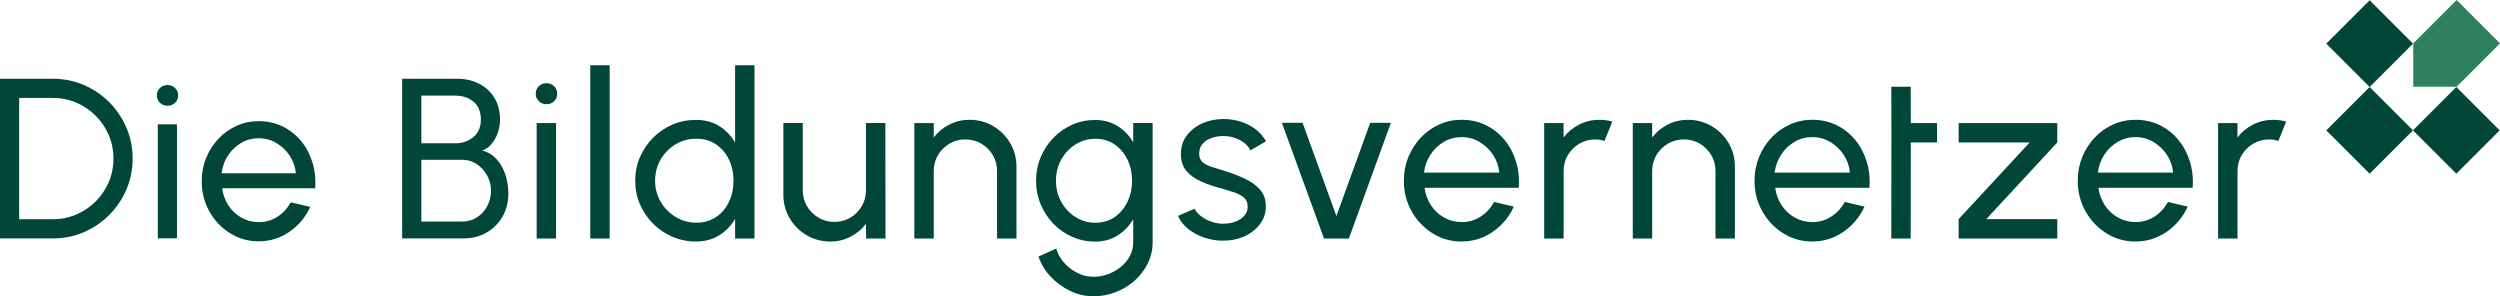 <svg viewBox="0 0 975.35 115.59" xmlns="http://www.w3.org/2000/svg"><g fill="#004739"><path d="m213.25 40.65c-1.2 0-2.21-.39-3.02-1.17s-1.22-1.76-1.22-2.93.41-2.15 1.22-2.93 1.8-1.17 2.97-1.17 2.16.39 2.97 1.17 1.22 1.76 1.22 2.93-.4 2.15-1.19 2.93c-.8.78-1.78 1.17-2.95 1.17zm-3.88 7.35h7.57v45.06h-7.57z"/><path d="m230.28 93.06v-67.6h7.57v67.59h-7.57z"/><path d="m286.79 25.46h7.57v67.59h-7.57v-7.66c-1.53 2.64-3.59 4.78-6.17 6.4s-5.62 2.43-9.1 2.43c-3.28 0-6.34-.62-9.19-1.85s-5.37-2.93-7.55-5.11-3.88-4.7-5.11-7.55-1.85-5.92-1.85-9.19.62-6.35 1.85-9.21c1.23-2.87 2.93-5.39 5.11-7.57s4.7-3.88 7.55-5.12 5.92-1.85 9.19-1.85c3.48 0 6.52.81 9.1 2.43s4.64 3.76 6.17 6.4v-30.15zm-15.18 61.42c2.97 0 5.55-.73 7.73-2.19s3.86-3.43 5.05-5.93c1.19-2.49 1.78-5.24 1.78-8.25s-.6-5.83-1.8-8.31-2.89-4.45-5.07-5.9c-2.18-1.46-4.74-2.19-7.68-2.19s-5.67.74-8.09 2.21-4.35 3.45-5.79 5.92c-1.44 2.48-2.16 5.23-2.16 8.27s.74 5.79 2.21 8.27 3.43 4.45 5.86 5.9c2.43 1.46 5.09 2.19 7.98 2.19z"/><path d="m305.62 75.93v-27.94h7.57v26.27c0 2.28.56 4.36 1.67 6.22s2.61 3.34 4.48 4.44c1.88 1.1 3.94 1.65 6.2 1.65s4.35-.55 6.2-1.65c1.85-1.09 3.33-2.58 4.44-4.44s1.67-3.94 1.67-6.22v-26.27h7.57l.05 45.06h-7.57l-.05-5.72c-1.59 2.1-3.6 3.78-6.04 5.03-2.43 1.25-5.06 1.87-7.89 1.87-3.36 0-6.44-.82-9.21-2.46-2.78-1.64-4.99-3.84-6.63-6.6-1.64-2.77-2.46-5.84-2.46-9.24z"/><path d="m396.56 65.03v28.03h-7.57v-26.36c0-2.28-.56-4.36-1.67-6.22s-2.6-3.34-4.46-4.44-3.93-1.65-6.22-1.65-4.32.55-6.2 1.65-3.37 2.58-4.48 4.44-1.67 3.94-1.67 6.22v26.36h-7.57v-45.06h7.57v5.63c1.59-2.1 3.6-3.78 6.04-5.02 2.43-1.25 5.08-1.87 7.93-1.87 3.36 0 6.44.82 9.22 2.46s4.99 3.84 6.62 6.6c1.64 2.77 2.46 5.84 2.46 9.24z"/><path d="m442.12 48h7.57v46.51c0 2.97-.64 5.74-1.92 8.31s-3 4.81-5.16 6.72-4.63 3.39-7.39 4.46c-2.77 1.06-5.65 1.6-8.65 1.6s-6.14-.7-9.06-2.1c-2.91-1.4-5.46-3.26-7.64-5.59s-3.75-4.93-4.71-7.82l6.94-3.15c.57 2.07 1.6 3.94 3.09 5.61s3.23 2.99 5.23 3.97 4.05 1.47 6.15 1.47c1.98 0 3.9-.35 5.75-1.04s3.51-1.65 5-2.86 2.66-2.64 3.51-4.28c.86-1.64 1.28-3.4 1.28-5.29v-8.97c-1.53 2.58-3.55 4.68-6.06 6.29s-5.43 2.41-8.76 2.41-6.17-.62-8.97-1.85c-2.79-1.23-5.24-2.93-7.35-5.11-2.1-2.18-3.75-4.7-4.96-7.55-1.2-2.85-1.8-5.92-1.8-9.19s.6-6.35 1.8-9.21c1.2-2.87 2.86-5.39 4.96-7.57s4.55-3.88 7.35-5.12 5.78-1.85 8.97-1.85 6.26.8 8.76 2.39c2.51 1.59 4.53 3.69 6.06 6.31v-7.48zm-14.78 38.89c2.91 0 5.44-.75 7.59-2.25s3.81-3.5 4.98-5.99 1.76-5.2 1.76-8.11-.59-5.74-1.78-8.22-2.86-4.46-5-5.95c-2.15-1.49-4.66-2.23-7.55-2.23s-5.41.74-7.75 2.21-4.2 3.45-5.57 5.92c-1.37 2.48-2.05 5.23-2.05 8.27s.7 5.79 2.1 8.27 3.26 4.45 5.59 5.9c2.33 1.46 4.89 2.19 7.68 2.19z"/><path d="m476.5 93.91c-2.43-.09-4.8-.55-7.1-1.37-2.3-.83-4.31-1.95-6.04-3.38s-2.98-3.07-3.76-4.94l6.49-2.79c.45 1.02 1.26 1.98 2.43 2.88s2.52 1.62 4.06 2.16c1.53.54 3.08.81 4.64.81 1.65 0 3.2-.26 4.64-.77s2.62-1.27 3.54-2.28c.92-1 1.37-2.21 1.37-3.63 0-1.5-.5-2.68-1.51-3.54-1.01-.85-2.27-1.53-3.79-2.03s-3.06-.97-4.62-1.42c-3.09-.78-5.86-1.72-8.29-2.82-2.43-1.09-4.35-2.49-5.75-4.19s-2.1-3.87-2.1-6.51c0-2.79.77-5.21 2.32-7.26 1.55-2.04 3.58-3.62 6.11-4.73 2.52-1.11 5.23-1.67 8.11-1.67 3.64 0 6.96.78 9.96 2.34s5.24 3.68 6.71 6.35l-6.08 3.56c-.51-1.08-1.29-2.04-2.34-2.86-1.05-.83-2.25-1.48-3.6-1.96s-2.73-.74-4.15-.77c-1.74-.06-3.37.17-4.89.68s-2.73 1.28-3.65 2.32-1.37 2.32-1.37 3.85.49 2.64 1.46 3.43 2.25 1.4 3.83 1.87c1.58.46 3.3 1 5.16 1.6 2.73.87 5.29 1.88 7.66 3.02s4.29 2.57 5.75 4.28 2.17 3.83 2.14 6.35c0 2.77-.83 5.18-2.48 7.23-1.65 2.06-3.79 3.63-6.42 4.71s-5.45 1.56-8.45 1.44z"/><path d="m526.25 93.06h-9.69l-16.45-45.15h8.07l13.2 36.37 13.2-36.37h8.07z"/><path d="m570.23 94.23c-4.15 0-7.92-1.07-11.33-3.2s-6.13-4.99-8.16-8.59c-2.03-3.59-3.04-7.56-3.04-11.92 0-3.3.59-6.39 1.76-9.26s2.78-5.39 4.84-7.57 4.45-3.88 7.19-5.11 5.65-1.85 8.74-1.85c3.4 0 6.51.68 9.35 2.05s5.27 3.27 7.3 5.7 3.54 5.26 4.55 8.47 1.37 6.66 1.1 10.32h-36.77c.36 2.55 1.2 4.83 2.52 6.83s3.01 3.58 5.07 4.75 4.35 1.77 6.87 1.8c2.7 0 5.15-.7 7.35-2.1 2.19-1.4 3.97-3.31 5.32-5.75l7.71 1.8c-1.8 4-4.52 7.26-8.16 9.8s-7.71 3.81-12.21 3.81zm-14.69-26.9h29.38c-.24-2.52-1.05-4.83-2.43-6.92s-3.14-3.76-5.27-5.03c-2.13-1.26-4.46-1.89-6.98-1.89s-4.84.62-6.94 1.85-3.84 2.89-5.2 4.98c-1.37 2.09-2.22 4.42-2.55 7.01z"/><path d="m602.45 93.06v-45.06h7.57v5.63c1.59-2.1 3.6-3.78 6.04-5.02 2.43-1.25 5.08-1.87 7.93-1.87 1.74 0 3.42.22 5.05.68l-3.06 7.57c-1.23-.39-2.43-.59-3.6-.59-2.25 0-4.32.55-6.2 1.65s-3.37 2.58-4.48 4.44-1.67 3.94-1.67 6.22v26.36h-7.57z"/><path d="m676.85 65.03v28.03h-7.57v-26.36c0-2.28-.56-4.36-1.67-6.22s-2.6-3.34-4.46-4.44-3.93-1.65-6.22-1.65-4.32.55-6.2 1.65-3.37 2.58-4.48 4.44-1.67 3.94-1.67 6.22v26.36h-7.57v-45.06h7.57v5.63c1.59-2.1 3.6-3.78 6.04-5.02 2.43-1.25 5.08-1.87 7.93-1.87 3.36 0 6.44.82 9.22 2.46s4.99 3.84 6.62 6.6c1.64 2.77 2.46 5.84 2.46 9.24z"/><path d="m707.04 94.23c-4.15 0-7.92-1.07-11.33-3.2s-6.13-4.99-8.16-8.59c-2.03-3.59-3.04-7.56-3.04-11.92 0-3.3.59-6.39 1.76-9.26s2.78-5.39 4.84-7.57 4.45-3.88 7.19-5.11c2.73-1.23 5.65-1.85 8.74-1.85 3.4 0 6.51.68 9.35 2.05s5.27 3.27 7.3 5.7 3.54 5.26 4.55 8.47 1.37 6.66 1.1 10.32h-36.77c.36 2.55 1.2 4.83 2.52 6.83s3.01 3.58 5.07 4.75 4.35 1.77 6.87 1.8c2.7 0 5.15-.7 7.35-2.1 2.19-1.4 3.97-3.31 5.32-5.75l7.71 1.8c-1.8 4-4.52 7.26-8.16 9.8s-7.71 3.81-12.21 3.81zm-14.69-26.9h29.38c-.24-2.52-1.05-4.83-2.43-6.92s-3.14-3.76-5.27-5.03c-2.13-1.26-4.46-1.89-6.98-1.89s-4.84.62-6.94 1.85-3.84 2.89-5.2 4.98c-1.37 2.09-2.22 4.42-2.55 7.01z"/><path d="m755.71 55.57h-10.23l-.04 37.49h-7.57l.04-37.49v-7.57l-.04-14.15h7.57l.04 14.15h10.23z"/><path d="m802.63 55.57-27.71 29.92h27.71v7.57h-38.48v-7.57l27.71-29.92h-27.71v-7.57h38.48z"/><path d="m833.14 94.23c-4.15 0-7.92-1.07-11.33-3.2s-6.13-4.99-8.16-8.59c-2.03-3.59-3.04-7.56-3.04-11.92 0-3.3.59-6.39 1.76-9.26s2.78-5.39 4.84-7.57 4.45-3.88 7.19-5.11c2.73-1.23 5.65-1.85 8.74-1.85 3.4 0 6.51.68 9.35 2.05s5.27 3.27 7.3 5.7 3.54 5.26 4.55 8.47 1.37 6.66 1.1 10.32h-36.77c.36 2.55 1.2 4.83 2.52 6.83s3.01 3.58 5.07 4.75 4.35 1.77 6.87 1.8c2.7 0 5.15-.7 7.35-2.1 2.19-1.4 3.97-3.31 5.32-5.75l7.71 1.8c-1.8 4-4.52 7.26-8.16 9.8s-7.71 3.81-12.21 3.81zm-14.69-26.9h29.38c-.24-2.52-1.05-4.83-2.43-6.92s-3.14-3.76-5.27-5.03c-2.13-1.26-4.46-1.89-6.98-1.89s-4.84.62-6.94 1.85-3.84 2.89-5.2 4.98c-1.37 2.09-2.22 4.42-2.55 7.01z"/><path d="m865.36 93.06v-45.06h7.57v5.63c1.59-2.1 3.6-3.78 6.04-5.02 2.43-1.25 5.08-1.87 7.93-1.87 1.74 0 3.42.22 5.05.68l-3.06 7.57c-1.23-.39-2.43-.59-3.6-.59-2.25 0-4.32.55-6.2 1.65s-3.37 2.58-4.48 4.44-1.67 3.94-1.67 6.22v26.36h-7.57z"/><path d="m0 93v-62.28h20.6c4.3 0 8.33.81 12.1 2.43 3.76 1.62 7.07 3.86 9.92 6.72s5.08 6.17 6.69 9.92c1.62 3.75 2.43 7.78 2.43 12.08s-.81 8.33-2.43 12.08-3.85 7.06-6.69 9.92c-2.85 2.86-6.16 5.1-9.92 6.72-3.77 1.62-7.8 2.43-12.1 2.43h-20.6zm7.48-7.47h13.12c3.26 0 6.32-.62 9.19-1.85 2.86-1.23 5.37-2.93 7.54-5.09 2.16-2.16 3.86-4.68 5.09-7.54s1.84-5.92 1.84-9.18-.62-6.32-1.84-9.19c-1.23-2.86-2.94-5.37-5.12-7.54-2.18-2.16-4.69-3.86-7.54-5.09s-5.9-1.84-9.17-1.84h-13.11v47.33z"/><path d="m65.39 41.26c-1.19 0-2.18-.38-2.98-1.16-.8-.77-1.2-1.74-1.2-2.89s.4-2.12 1.2-2.89 1.78-1.16 2.94-1.16 2.14.39 2.94 1.16 1.2 1.74 1.2 2.89-.39 2.12-1.18 2.89-1.76 1.16-2.91 1.16zm-3.83 7.25h7.48v44.48h-7.48z"/><path d="m100.94 94.15c-4.09 0-7.82-1.05-11.19-3.16s-6.05-4.93-8.05-8.48c-2-3.54-3-7.46-3-11.77 0-3.26.58-6.31 1.74-9.14s2.75-5.32 4.78-7.47 4.4-3.83 7.09-5.05c2.7-1.22 5.57-1.82 8.63-1.82 3.35 0 6.43.67 9.23 2.02s5.2 3.23 7.21 5.63c2 2.4 3.5 5.19 4.49 8.36s1.36 6.57 1.09 10.19h-36.3c.36 2.52 1.19 4.77 2.49 6.74s2.97 3.54 5 4.69 4.29 1.75 6.78 1.78c2.67 0 5.08-.69 7.25-2.07 2.16-1.38 3.91-3.27 5.25-5.67l7.61 1.78c-1.78 3.95-4.47 7.17-8.05 9.67-3.59 2.51-7.61 3.76-12.06 3.76zm-14.5-26.56h29c-.24-2.49-1.04-4.77-2.4-6.83s-3.1-3.71-5.2-4.96c-2.11-1.25-4.4-1.87-6.89-1.87s-4.78.61-6.85 1.82c-2.08 1.22-3.79 2.85-5.14 4.92-1.35 2.06-2.19 4.37-2.51 6.92z"/><path d="m156.9 93v-62.28h21.49c3.08 0 5.89.63 8.43 1.89s4.55 3.09 6.03 5.49 2.22 5.28 2.22 8.63c0 1.81-.3 3.55-.91 5.23-.61 1.67-1.44 3.11-2.49 4.32-1.05 1.2-2.25 2.01-3.58 2.43 1.87.47 3.45 1.31 4.76 2.51 1.3 1.2 2.36 2.6 3.18 4.2s1.4 3.28 1.76 5.03.53 3.44.53 5.07c0 3.44-.78 6.47-2.33 9.1-1.56 2.62-3.64 4.68-6.25 6.16s-5.49 2.22-8.63 2.22h-24.2zm7.48-37.1h13.3c2.73 0 5.06-.81 7.01-2.43 1.94-1.62 2.91-3.88 2.91-6.78 0-3.14-.97-5.49-2.91-7.05s-4.28-2.33-7.01-2.33h-13.3zm0 30.52h16.06c2.05 0 3.91-.53 5.58-1.58s3.02-2.5 4.03-4.34 1.51-3.91 1.51-6.23c0-2.05-.5-3.98-1.51-5.8s-2.35-3.3-4.03-4.43c-1.67-1.13-3.54-1.69-5.58-1.69h-16.06z"/><path d="m912.62 38.8h23.93v23.93h-23.93z" transform="matrix(.707 -.707 .707 .707 234.91 668.65)"/><path d="m912.62 4.96h23.93v23.93h-23.93z" transform="matrix(.707 -.707 .707 .707 258.84 658.74)"/><path d="m946.46 38.8h23.93v23.93h-23.93z" transform="matrix(.707 -.707 .707 .707 244.81 692.57)"/></g><path d="m965.44 26.84 9.91-9.92-16.92-16.92-9.91 9.91-7.01 7.01v16.92h16.92z" fill="#308060"/></svg>